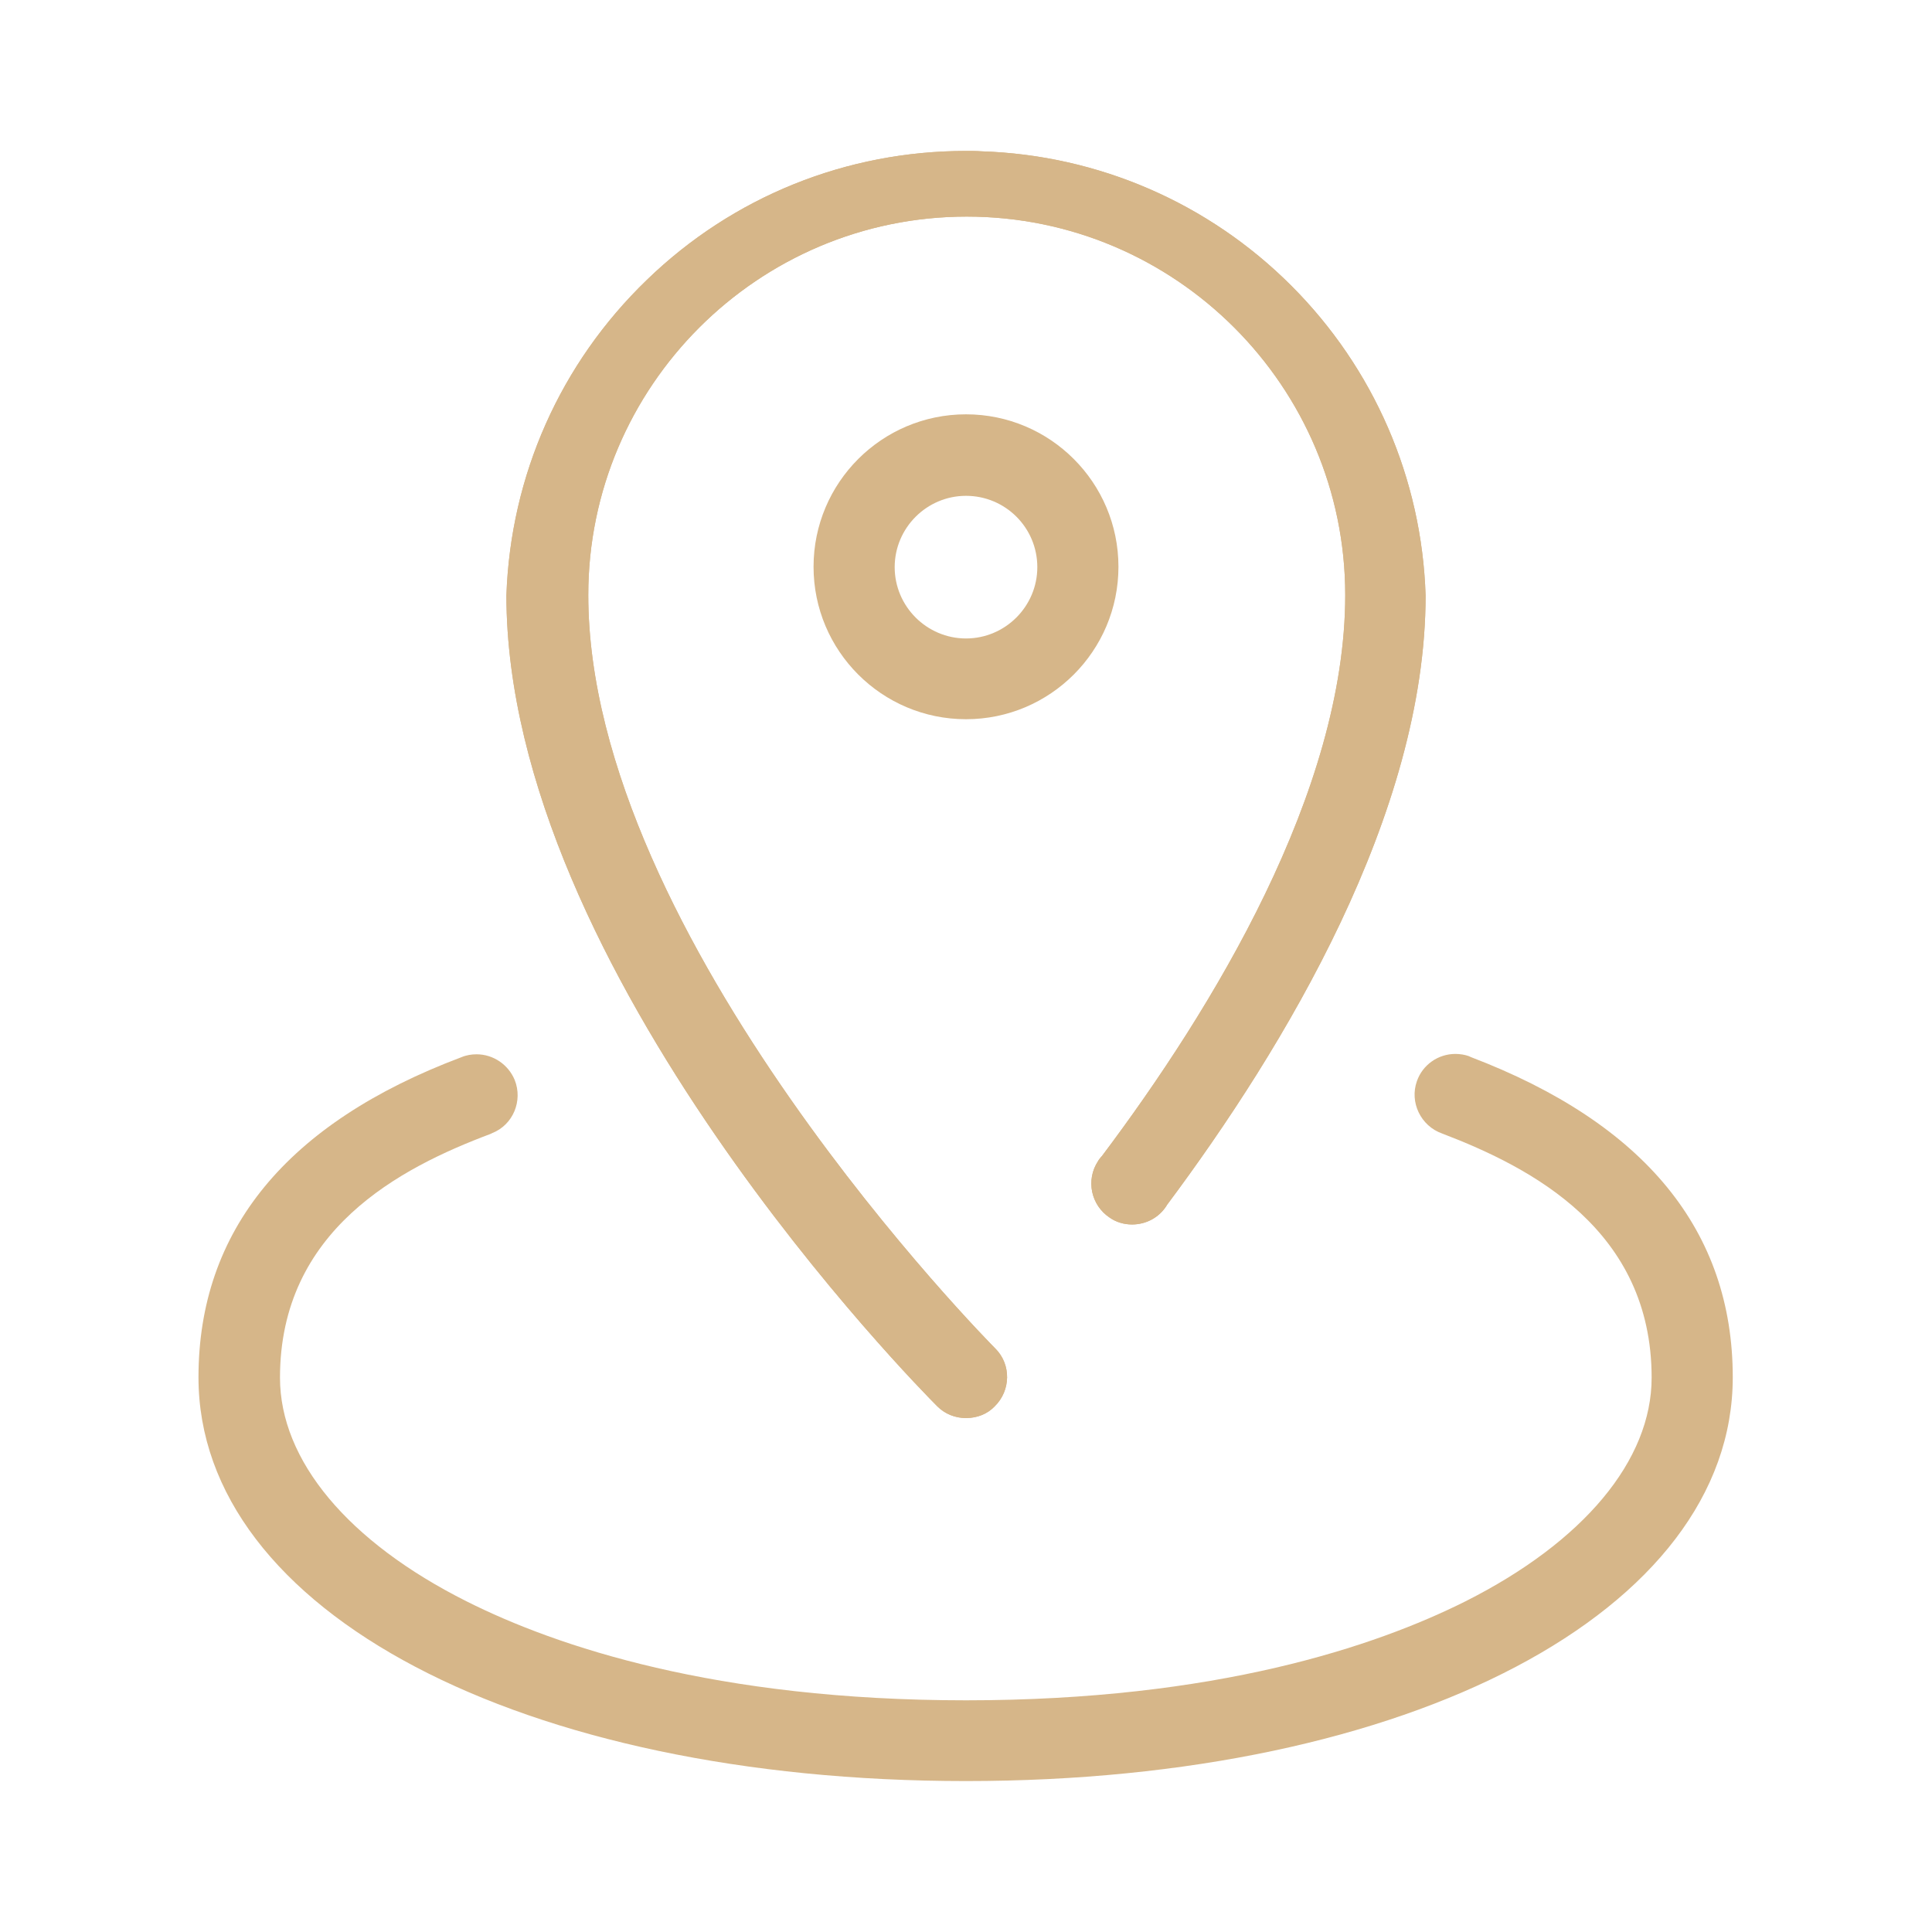 <?xml version="1.0" encoding="utf-8"?>
<!-- Generator: Adobe Illustrator 22.0.1, SVG Export Plug-In . SVG Version: 6.00 Build 0)  -->
<svg version="1.1" id="Livello_1" xmlns="http://www.w3.org/2000/svg" xmlns:xlink="http://www.w3.org/1999/xlink" x="0px" y="0px"
	 viewBox="0 0 512 512" style="enable-background:new 0 0 512 512;" xml:space="preserve">
<style type="text/css">
	.st0{fill:#D6B689;}
</style>
<g>
	<path class="st0" d="M256,375.8c-2.9,0-5.6-1.1-7.6-3.1c-4.7-4.7-114.1-115.3-114.2-214.9c1.1-31.8,14.3-61.5,37.2-83.6
		C194.2,52.1,224.3,40,256,40c1.4,0,2.8,0,4.1,0.1c31,1,60.2,13.7,82.1,35.6s34.6,51.1,35.6,82.1c0,57.7-37.3,119.7-68.6,161.6
		l-0.1,0.2c-2,3.1-5.4,4.9-9.1,4.9c-2.1,0-4.2-0.6-5.9-1.8c-5-3.3-6.4-10-3.1-15c0.2-0.4,0.5-0.7,0.8-1.1l0.1-0.1l0.1-0.1
		c29.4-39.1,64.5-96.7,64.5-148.7c0-55.3-45-100.3-100.3-100.3s-100.3,45-100.3,100.3c0,90.8,106.8,198.6,107.9,199.7
		c4.2,4.2,4.1,11.1-0.2,15.3C261.7,374.7,259,375.8,256,375.8L256,375.8z"/>
	<path class="st0" d="M256,375.8c-2.9,0-5.6-1.1-7.6-3.1c-4.7-4.7-114.1-115.3-114.2-214.9c1.1-31.8,14.3-61.5,37.2-83.6
		C194.2,52.1,224.3,40,256,40c1.4,0,2.8,0,4.1,0.1c31,1,60.2,13.7,82.1,35.6s34.6,51.1,35.6,82.1c0,57.7-37.3,119.7-68.6,161.6
		l-0.1,0.2c-2,3.1-5.4,4.9-9.1,4.9c-2.1,0-4.2-0.6-5.9-1.8c-5-3.3-6.4-10-3.1-15c0.2-0.4,0.5-0.7,0.8-1.1l0.1-0.1l0.1-0.1
		c29.4-39.1,64.5-96.7,64.5-148.7c0-55.3-45-100.3-100.3-100.3s-100.3,45-100.3,100.3c0,90.8,106.8,198.6,107.9,199.7
		c4.2,4.2,4.1,11.1-0.2,15.3C261.7,374.7,259,375.8,256,375.8L256,375.8z"/>
	<path class="st0" d="M256,190.6c-22.3,0-40.4-18.1-40.4-40.4c0-22.3,18.1-40.4,40.4-40.4s40.4,18.1,40.4,40.4
		C296.4,172.5,278.3,190.6,256,190.6z M256,131.4c-10.4,0-18.9,8.5-18.9,18.9s8.5,18.9,18.9,18.9s18.9-8.5,18.9-18.9
		C274.9,139.8,266.4,131.4,256,131.4z"/>
	<path class="st0" d="M256,472c-117.8,0-203.4-45-203.4-107c0-38.9,23.4-67.4,69.6-84.8c1.4-0.6,2.8-0.8,4.1-0.8
		c4.4,0,8.4,2.7,10.1,6.8c2.2,5.5-0.4,11.9-6,14.1c-0.1,0.1-0.3,0.1-0.4,0.2c-24,9-55.8,25.5-55.8,64.6c0,21.9,18,43.5,49.5,59.3
		c23.7,11.9,66,26.2,132.3,26.2s108.5-14.3,132.3-26.2c31.4-15.8,49.4-37.4,49.4-59.3c0-39.1-31.7-55.6-55.5-64.7
		c-5.7-2-8.7-8.3-6.7-13.9c1.5-4.3,5.6-7.2,10.2-7.2c1.2,0,2.5,0.2,3.6,0.6c0.1,0.1,0.3,0.1,0.4,0.2c46.2,17.6,69.5,46.1,69.5,84.9
		C459.2,426.9,373.7,472,256,472z"/>
</g>
</svg>
